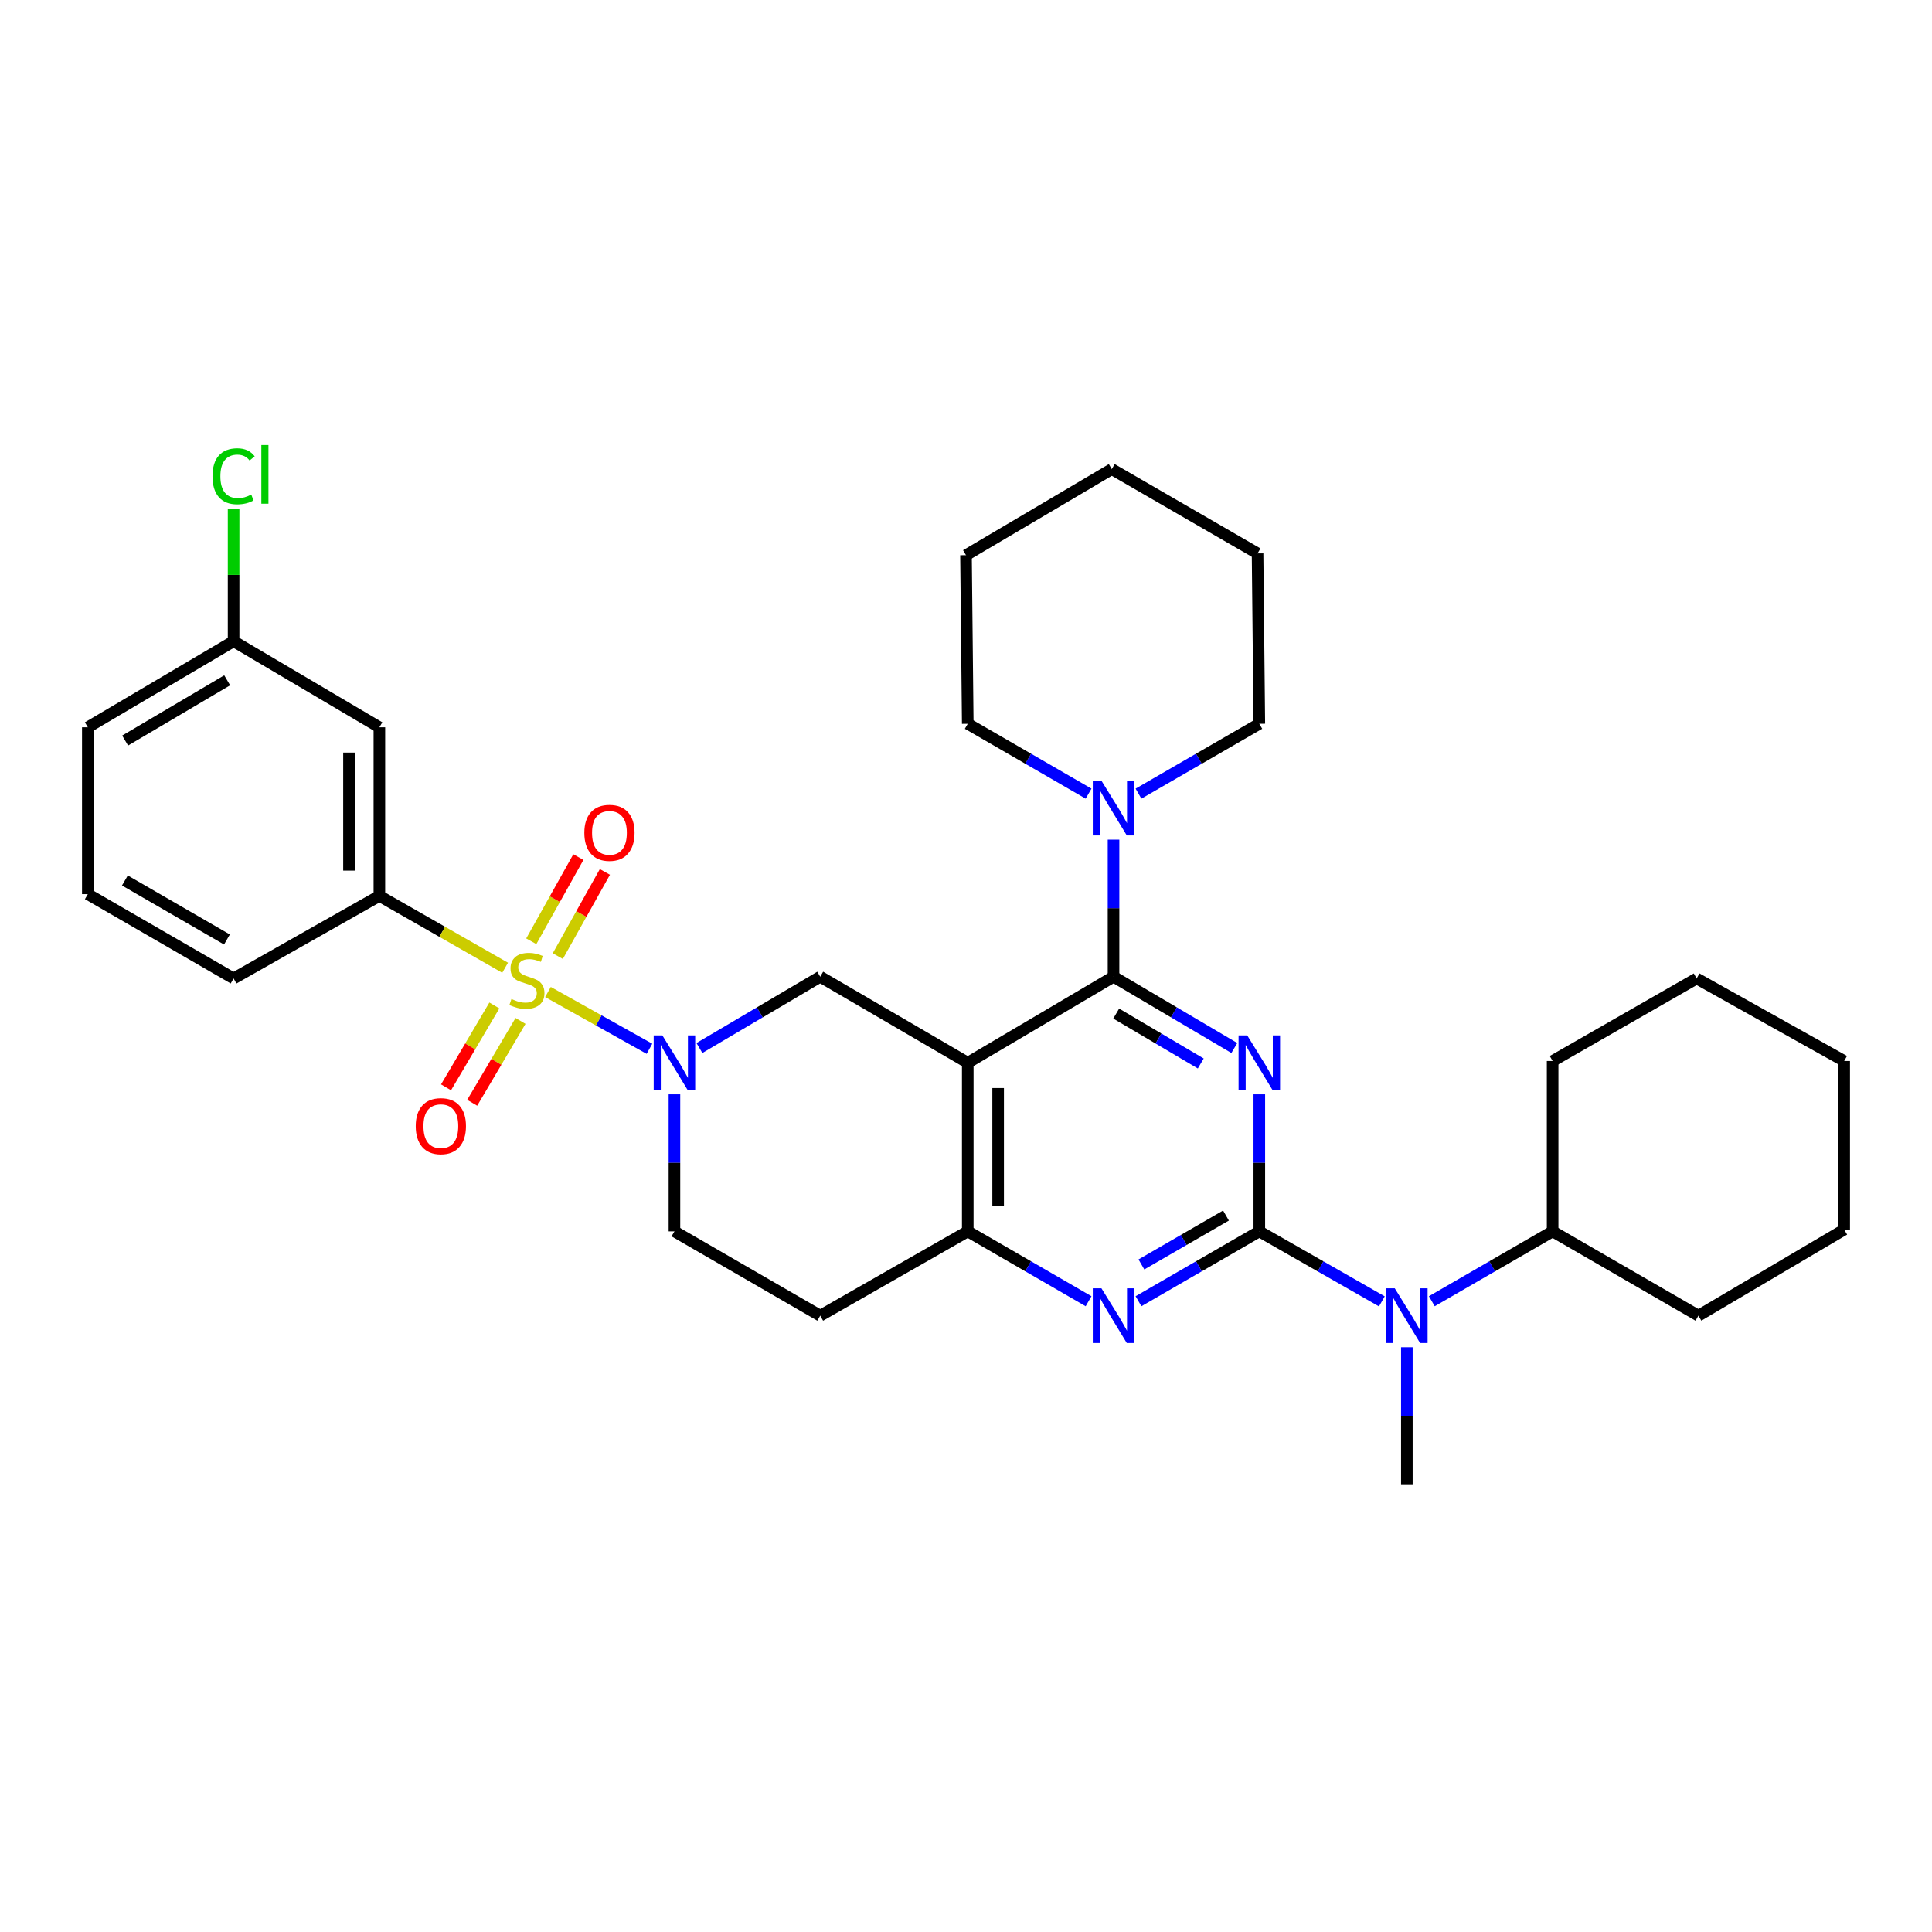 <?xml version='1.0' encoding='iso-8859-1'?>
<svg version='1.1' baseProfile='full'
              xmlns='http://www.w3.org/2000/svg'
                      xmlns:rdkit='http://www.rdkit.org/xml'
                      xmlns:xlink='http://www.w3.org/1999/xlink'
                  xml:space='preserve'
width='1000px' height='1000px' viewBox='0 0 1000 1000'>
<!-- END OF HEADER -->
<rect style='opacity:1.0;fill:#FFFFFF;stroke:none' width='1000' height='1000' x='0' y='0'> </rect>
<path class='bond-0' d='M 349.091,566.421 L 349.091,601.888' style='fill:none;fill-rule:evenodd;stroke:#0000FF;stroke-width:6px;stroke-linecap:butt;stroke-linejoin:miter;stroke-opacity:1' />
<path class='bond-0' d='M 349.091,601.888 L 349.091,637.356' style='fill:none;fill-rule:evenodd;stroke:#000000;stroke-width:6px;stroke-linecap:butt;stroke-linejoin:miter;stroke-opacity:1' />
<path class='bond-1' d='M 362.021,542.446 L 393.283,523.992' style='fill:none;fill-rule:evenodd;stroke:#0000FF;stroke-width:6px;stroke-linecap:butt;stroke-linejoin:miter;stroke-opacity:1' />
<path class='bond-1' d='M 393.283,523.992 L 424.545,505.537' style='fill:none;fill-rule:evenodd;stroke:#000000;stroke-width:6px;stroke-linecap:butt;stroke-linejoin:miter;stroke-opacity:1' />
<path class='bond-2' d='M 336.163,542.846 L 309.894,528.149' style='fill:none;fill-rule:evenodd;stroke:#0000FF;stroke-width:6px;stroke-linecap:butt;stroke-linejoin:miter;stroke-opacity:1' />
<path class='bond-2' d='M 309.894,528.149 L 283.625,513.451' style='fill:none;fill-rule:evenodd;stroke:#CCCC00;stroke-width:6px;stroke-linecap:butt;stroke-linejoin:miter;stroke-opacity:1' />
<path class='bond-3' d='M 349.091,637.356 L 424.545,680.989' style='fill:none;fill-rule:evenodd;stroke:#000000;stroke-width:6px;stroke-linecap:butt;stroke-linejoin:miter;stroke-opacity:1' />
<path class='bond-4' d='M 424.545,680.989 L 500.909,637.356' style='fill:none;fill-rule:evenodd;stroke:#000000;stroke-width:6px;stroke-linecap:butt;stroke-linejoin:miter;stroke-opacity:1' />
<path class='bond-5' d='M 500.909,637.356 L 500.909,550.079' style='fill:none;fill-rule:evenodd;stroke:#000000;stroke-width:6px;stroke-linecap:butt;stroke-linejoin:miter;stroke-opacity:1' />
<path class='bond-5' d='M 516.636,624.264 L 516.636,563.171' style='fill:none;fill-rule:evenodd;stroke:#000000;stroke-width:6px;stroke-linecap:butt;stroke-linejoin:miter;stroke-opacity:1' />
<path class='bond-6' d='M 500.909,637.356 L 532.176,655.437' style='fill:none;fill-rule:evenodd;stroke:#000000;stroke-width:6px;stroke-linecap:butt;stroke-linejoin:miter;stroke-opacity:1' />
<path class='bond-6' d='M 532.176,655.437 L 563.444,673.518' style='fill:none;fill-rule:evenodd;stroke:#0000FF;stroke-width:6px;stroke-linecap:butt;stroke-linejoin:miter;stroke-opacity:1' />
<path class='bond-7' d='M 500.909,550.079 L 424.545,505.537' style='fill:none;fill-rule:evenodd;stroke:#000000;stroke-width:6px;stroke-linecap:butt;stroke-linejoin:miter;stroke-opacity:1' />
<path class='bond-8' d='M 500.909,550.079 L 576.363,505.537' style='fill:none;fill-rule:evenodd;stroke:#000000;stroke-width:6px;stroke-linecap:butt;stroke-linejoin:miter;stroke-opacity:1' />
<path class='bond-9' d='M 576.363,505.537 L 576.363,470.07' style='fill:none;fill-rule:evenodd;stroke:#000000;stroke-width:6px;stroke-linecap:butt;stroke-linejoin:miter;stroke-opacity:1' />
<path class='bond-9' d='M 576.363,470.07 L 576.363,434.603' style='fill:none;fill-rule:evenodd;stroke:#0000FF;stroke-width:6px;stroke-linecap:butt;stroke-linejoin:miter;stroke-opacity:1' />
<path class='bond-10' d='M 576.363,505.537 L 607.625,523.992' style='fill:none;fill-rule:evenodd;stroke:#000000;stroke-width:6px;stroke-linecap:butt;stroke-linejoin:miter;stroke-opacity:1' />
<path class='bond-10' d='M 607.625,523.992 L 638.888,542.446' style='fill:none;fill-rule:evenodd;stroke:#0000FF;stroke-width:6px;stroke-linecap:butt;stroke-linejoin:miter;stroke-opacity:1' />
<path class='bond-10' d='M 577.747,524.617 L 599.631,537.535' style='fill:none;fill-rule:evenodd;stroke:#000000;stroke-width:6px;stroke-linecap:butt;stroke-linejoin:miter;stroke-opacity:1' />
<path class='bond-10' d='M 599.631,537.535 L 621.514,550.453' style='fill:none;fill-rule:evenodd;stroke:#0000FF;stroke-width:6px;stroke-linecap:butt;stroke-linejoin:miter;stroke-opacity:1' />
<path class='bond-11' d='M 651.818,566.421 L 651.818,601.888' style='fill:none;fill-rule:evenodd;stroke:#0000FF;stroke-width:6px;stroke-linecap:butt;stroke-linejoin:miter;stroke-opacity:1' />
<path class='bond-11' d='M 651.818,601.888 L 651.818,637.356' style='fill:none;fill-rule:evenodd;stroke:#000000;stroke-width:6px;stroke-linecap:butt;stroke-linejoin:miter;stroke-opacity:1' />
<path class='bond-12' d='M 196.364,463.721 L 196.364,376.444' style='fill:none;fill-rule:evenodd;stroke:#000000;stroke-width:6px;stroke-linecap:butt;stroke-linejoin:miter;stroke-opacity:1' />
<path class='bond-12' d='M 180.637,450.629 L 180.637,389.536' style='fill:none;fill-rule:evenodd;stroke:#000000;stroke-width:6px;stroke-linecap:butt;stroke-linejoin:miter;stroke-opacity:1' />
<path class='bond-13' d='M 196.364,463.721 L 120.909,506.446' style='fill:none;fill-rule:evenodd;stroke:#000000;stroke-width:6px;stroke-linecap:butt;stroke-linejoin:miter;stroke-opacity:1' />
<path class='bond-14' d='M 196.364,463.721 L 228.906,482.315' style='fill:none;fill-rule:evenodd;stroke:#000000;stroke-width:6px;stroke-linecap:butt;stroke-linejoin:miter;stroke-opacity:1' />
<path class='bond-14' d='M 228.906,482.315 L 261.449,500.91' style='fill:none;fill-rule:evenodd;stroke:#CCCC00;stroke-width:6px;stroke-linecap:butt;stroke-linejoin:miter;stroke-opacity:1' />
<path class='bond-15' d='M 651.818,637.356 L 683.53,655.476' style='fill:none;fill-rule:evenodd;stroke:#000000;stroke-width:6px;stroke-linecap:butt;stroke-linejoin:miter;stroke-opacity:1' />
<path class='bond-15' d='M 683.53,655.476 L 715.243,673.596' style='fill:none;fill-rule:evenodd;stroke:#0000FF;stroke-width:6px;stroke-linecap:butt;stroke-linejoin:miter;stroke-opacity:1' />
<path class='bond-16' d='M 651.818,637.356 L 620.55,655.437' style='fill:none;fill-rule:evenodd;stroke:#000000;stroke-width:6px;stroke-linecap:butt;stroke-linejoin:miter;stroke-opacity:1' />
<path class='bond-16' d='M 620.55,655.437 L 589.282,673.518' style='fill:none;fill-rule:evenodd;stroke:#0000FF;stroke-width:6px;stroke-linecap:butt;stroke-linejoin:miter;stroke-opacity:1' />
<path class='bond-16' d='M 634.565,629.165 L 612.677,641.822' style='fill:none;fill-rule:evenodd;stroke:#000000;stroke-width:6px;stroke-linecap:butt;stroke-linejoin:miter;stroke-opacity:1' />
<path class='bond-16' d='M 612.677,641.822 L 590.79,654.479' style='fill:none;fill-rule:evenodd;stroke:#0000FF;stroke-width:6px;stroke-linecap:butt;stroke-linejoin:miter;stroke-opacity:1' />
<path class='bond-17' d='M 728.181,697.331 L 728.181,732.798' style='fill:none;fill-rule:evenodd;stroke:#0000FF;stroke-width:6px;stroke-linecap:butt;stroke-linejoin:miter;stroke-opacity:1' />
<path class='bond-17' d='M 728.181,732.798 L 728.181,768.265' style='fill:none;fill-rule:evenodd;stroke:#000000;stroke-width:6px;stroke-linecap:butt;stroke-linejoin:miter;stroke-opacity:1' />
<path class='bond-18' d='M 741.1,673.518 L 772.368,655.437' style='fill:none;fill-rule:evenodd;stroke:#0000FF;stroke-width:6px;stroke-linecap:butt;stroke-linejoin:miter;stroke-opacity:1' />
<path class='bond-18' d='M 772.368,655.437 L 803.636,637.356' style='fill:none;fill-rule:evenodd;stroke:#000000;stroke-width:6px;stroke-linecap:butt;stroke-linejoin:miter;stroke-opacity:1' />
<path class='bond-19' d='M 288.714,494.886 L 300.904,473.099' style='fill:none;fill-rule:evenodd;stroke:#CCCC00;stroke-width:6px;stroke-linecap:butt;stroke-linejoin:miter;stroke-opacity:1' />
<path class='bond-19' d='M 300.904,473.099 L 313.094,451.311' style='fill:none;fill-rule:evenodd;stroke:#FF0000;stroke-width:6px;stroke-linecap:butt;stroke-linejoin:miter;stroke-opacity:1' />
<path class='bond-19' d='M 274.989,487.207 L 287.179,465.42' style='fill:none;fill-rule:evenodd;stroke:#CCCC00;stroke-width:6px;stroke-linecap:butt;stroke-linejoin:miter;stroke-opacity:1' />
<path class='bond-19' d='M 287.179,465.42 L 299.369,443.632' style='fill:none;fill-rule:evenodd;stroke:#FF0000;stroke-width:6px;stroke-linecap:butt;stroke-linejoin:miter;stroke-opacity:1' />
<path class='bond-20' d='M 255.879,520.427 L 243.373,541.612' style='fill:none;fill-rule:evenodd;stroke:#CCCC00;stroke-width:6px;stroke-linecap:butt;stroke-linejoin:miter;stroke-opacity:1' />
<path class='bond-20' d='M 243.373,541.612 L 230.867,562.797' style='fill:none;fill-rule:evenodd;stroke:#FF0000;stroke-width:6px;stroke-linecap:butt;stroke-linejoin:miter;stroke-opacity:1' />
<path class='bond-20' d='M 269.422,528.422 L 256.916,549.607' style='fill:none;fill-rule:evenodd;stroke:#CCCC00;stroke-width:6px;stroke-linecap:butt;stroke-linejoin:miter;stroke-opacity:1' />
<path class='bond-20' d='M 256.916,549.607 L 244.41,570.792' style='fill:none;fill-rule:evenodd;stroke:#FF0000;stroke-width:6px;stroke-linecap:butt;stroke-linejoin:miter;stroke-opacity:1' />
<path class='bond-21' d='M 196.364,376.444 L 120.909,331.902' style='fill:none;fill-rule:evenodd;stroke:#000000;stroke-width:6px;stroke-linecap:butt;stroke-linejoin:miter;stroke-opacity:1' />
<path class='bond-22' d='M 120.909,331.902 L 120.909,297.568' style='fill:none;fill-rule:evenodd;stroke:#000000;stroke-width:6px;stroke-linecap:butt;stroke-linejoin:miter;stroke-opacity:1' />
<path class='bond-22' d='M 120.909,297.568 L 120.909,263.234' style='fill:none;fill-rule:evenodd;stroke:#00CC00;stroke-width:6px;stroke-linecap:butt;stroke-linejoin:miter;stroke-opacity:1' />
<path class='bond-23' d='M 120.909,331.902 L 45.455,376.444' style='fill:none;fill-rule:evenodd;stroke:#000000;stroke-width:6px;stroke-linecap:butt;stroke-linejoin:miter;stroke-opacity:1' />
<path class='bond-23' d='M 117.586,352.127 L 64.768,383.306' style='fill:none;fill-rule:evenodd;stroke:#000000;stroke-width:6px;stroke-linecap:butt;stroke-linejoin:miter;stroke-opacity:1' />
<path class='bond-24' d='M 589.282,410.79 L 620.55,392.709' style='fill:none;fill-rule:evenodd;stroke:#0000FF;stroke-width:6px;stroke-linecap:butt;stroke-linejoin:miter;stroke-opacity:1' />
<path class='bond-24' d='M 620.55,392.709 L 651.818,374.627' style='fill:none;fill-rule:evenodd;stroke:#000000;stroke-width:6px;stroke-linecap:butt;stroke-linejoin:miter;stroke-opacity:1' />
<path class='bond-25' d='M 563.444,410.79 L 532.176,392.709' style='fill:none;fill-rule:evenodd;stroke:#0000FF;stroke-width:6px;stroke-linecap:butt;stroke-linejoin:miter;stroke-opacity:1' />
<path class='bond-25' d='M 532.176,392.709 L 500.909,374.627' style='fill:none;fill-rule:evenodd;stroke:#000000;stroke-width:6px;stroke-linecap:butt;stroke-linejoin:miter;stroke-opacity:1' />
<path class='bond-26' d='M 500.909,374.627 L 500,287.351' style='fill:none;fill-rule:evenodd;stroke:#000000;stroke-width:6px;stroke-linecap:butt;stroke-linejoin:miter;stroke-opacity:1' />
<path class='bond-27' d='M 651.818,374.627 L 650.909,286.442' style='fill:none;fill-rule:evenodd;stroke:#000000;stroke-width:6px;stroke-linecap:butt;stroke-linejoin:miter;stroke-opacity:1' />
<path class='bond-28' d='M 500,287.351 L 575.455,242.809' style='fill:none;fill-rule:evenodd;stroke:#000000;stroke-width:6px;stroke-linecap:butt;stroke-linejoin:miter;stroke-opacity:1' />
<path class='bond-29' d='M 954.545,636.447 L 954.545,549.171' style='fill:none;fill-rule:evenodd;stroke:#000000;stroke-width:6px;stroke-linecap:butt;stroke-linejoin:miter;stroke-opacity:1' />
<path class='bond-30' d='M 954.545,636.447 L 879.091,680.989' style='fill:none;fill-rule:evenodd;stroke:#000000;stroke-width:6px;stroke-linecap:butt;stroke-linejoin:miter;stroke-opacity:1' />
<path class='bond-31' d='M 954.545,549.171 L 878.182,506.446' style='fill:none;fill-rule:evenodd;stroke:#000000;stroke-width:6px;stroke-linecap:butt;stroke-linejoin:miter;stroke-opacity:1' />
<path class='bond-32' d='M 878.182,506.446 L 803.636,549.171' style='fill:none;fill-rule:evenodd;stroke:#000000;stroke-width:6px;stroke-linecap:butt;stroke-linejoin:miter;stroke-opacity:1' />
<path class='bond-33' d='M 803.636,549.171 L 803.636,637.356' style='fill:none;fill-rule:evenodd;stroke:#000000;stroke-width:6px;stroke-linecap:butt;stroke-linejoin:miter;stroke-opacity:1' />
<path class='bond-34' d='M 803.636,637.356 L 879.091,680.989' style='fill:none;fill-rule:evenodd;stroke:#000000;stroke-width:6px;stroke-linecap:butt;stroke-linejoin:miter;stroke-opacity:1' />
<path class='bond-35' d='M 650.909,286.442 L 575.455,242.809' style='fill:none;fill-rule:evenodd;stroke:#000000;stroke-width:6px;stroke-linecap:butt;stroke-linejoin:miter;stroke-opacity:1' />
<path class='bond-36' d='M 120.909,506.446 L 45.455,462.812' style='fill:none;fill-rule:evenodd;stroke:#000000;stroke-width:6px;stroke-linecap:butt;stroke-linejoin:miter;stroke-opacity:1' />
<path class='bond-36' d='M 117.464,486.286 L 64.646,455.742' style='fill:none;fill-rule:evenodd;stroke:#000000;stroke-width:6px;stroke-linecap:butt;stroke-linejoin:miter;stroke-opacity:1' />
<path class='bond-37' d='M 45.455,462.812 L 45.455,376.444' style='fill:none;fill-rule:evenodd;stroke:#000000;stroke-width:6px;stroke-linecap:butt;stroke-linejoin:miter;stroke-opacity:1' />
<path  class='atom-0' d='M 342.831 535.919
L 352.111 550.919
Q 353.031 552.399, 354.511 555.079
Q 355.991 557.759, 356.071 557.919
L 356.071 535.919
L 359.831 535.919
L 359.831 564.239
L 355.951 564.239
L 345.991 547.839
Q 344.831 545.919, 343.591 543.719
Q 342.391 541.519, 342.031 540.839
L 342.031 564.239
L 338.351 564.239
L 338.351 535.919
L 342.831 535.919
' fill='#0000FF'/>
<path  class='atom-7' d='M 645.558 535.919
L 654.838 550.919
Q 655.758 552.399, 657.238 555.079
Q 658.718 557.759, 658.798 557.919
L 658.798 535.919
L 662.558 535.919
L 662.558 564.239
L 658.678 564.239
L 648.718 547.839
Q 647.558 545.919, 646.318 543.719
Q 645.118 541.519, 644.758 540.839
L 644.758 564.239
L 641.078 564.239
L 641.078 535.919
L 645.558 535.919
' fill='#0000FF'/>
<path  class='atom-10' d='M 721.921 666.829
L 731.201 681.829
Q 732.121 683.309, 733.601 685.989
Q 735.081 688.669, 735.161 688.829
L 735.161 666.829
L 738.921 666.829
L 738.921 695.149
L 735.041 695.149
L 725.081 678.749
Q 723.921 676.829, 722.681 674.629
Q 721.481 672.429, 721.121 671.749
L 721.121 695.149
L 717.441 695.149
L 717.441 666.829
L 721.921 666.829
' fill='#0000FF'/>
<path  class='atom-11' d='M 570.103 666.829
L 579.383 681.829
Q 580.303 683.309, 581.783 685.989
Q 583.263 688.669, 583.343 688.829
L 583.343 666.829
L 587.103 666.829
L 587.103 695.149
L 583.223 695.149
L 573.263 678.749
Q 572.103 676.829, 570.863 674.629
Q 569.663 672.429, 569.303 671.749
L 569.303 695.149
L 565.623 695.149
L 565.623 666.829
L 570.103 666.829
' fill='#0000FF'/>
<path  class='atom-12' d='M 264.727 517.074
Q 265.047 517.194, 266.367 517.754
Q 267.687 518.314, 269.127 518.674
Q 270.607 518.994, 272.047 518.994
Q 274.727 518.994, 276.287 517.714
Q 277.847 516.394, 277.847 514.114
Q 277.847 512.554, 277.047 511.594
Q 276.287 510.634, 275.087 510.114
Q 273.887 509.594, 271.887 508.994
Q 269.367 508.234, 267.847 507.514
Q 266.367 506.794, 265.287 505.274
Q 264.247 503.754, 264.247 501.194
Q 264.247 497.634, 266.647 495.434
Q 269.087 493.234, 273.887 493.234
Q 277.167 493.234, 280.887 494.794
L 279.967 497.874
Q 276.567 496.474, 274.007 496.474
Q 271.247 496.474, 269.727 497.634
Q 268.207 498.754, 268.247 500.714
Q 268.247 502.234, 269.007 503.154
Q 269.807 504.074, 270.927 504.594
Q 272.087 505.114, 274.007 505.714
Q 276.567 506.514, 278.087 507.314
Q 279.607 508.114, 280.687 509.754
Q 281.807 511.354, 281.807 514.114
Q 281.807 518.034, 279.167 520.154
Q 276.567 522.234, 272.207 522.234
Q 269.687 522.234, 267.767 521.674
Q 265.887 521.154, 263.647 520.234
L 264.727 517.074
' fill='#CCCC00'/>
<path  class='atom-13' d='M 302.452 431.071
Q 302.452 424.271, 305.812 420.471
Q 309.172 416.671, 315.452 416.671
Q 321.732 416.671, 325.092 420.471
Q 328.452 424.271, 328.452 431.071
Q 328.452 437.951, 325.052 441.871
Q 321.652 445.751, 315.452 445.751
Q 309.212 445.751, 305.812 441.871
Q 302.452 437.991, 302.452 431.071
M 315.452 442.551
Q 319.772 442.551, 322.092 439.671
Q 324.452 436.751, 324.452 431.071
Q 324.452 425.511, 322.092 422.711
Q 319.772 419.871, 315.452 419.871
Q 311.132 419.871, 308.772 422.671
Q 306.452 425.471, 306.452 431.071
Q 306.452 436.791, 308.772 439.671
Q 311.132 442.551, 315.452 442.551
' fill='#FF0000'/>
<path  class='atom-14' d='M 215.185 582.889
Q 215.185 576.089, 218.545 572.289
Q 221.905 568.489, 228.185 568.489
Q 234.465 568.489, 237.825 572.289
Q 241.185 576.089, 241.185 582.889
Q 241.185 589.769, 237.785 593.689
Q 234.385 597.569, 228.185 597.569
Q 221.945 597.569, 218.545 593.689
Q 215.185 589.809, 215.185 582.889
M 228.185 594.369
Q 232.505 594.369, 234.825 591.489
Q 237.185 588.569, 237.185 582.889
Q 237.185 577.329, 234.825 574.529
Q 232.505 571.689, 228.185 571.689
Q 223.865 571.689, 221.505 574.489
Q 219.185 577.289, 219.185 582.889
Q 219.185 588.609, 221.505 591.489
Q 223.865 594.369, 228.185 594.369
' fill='#FF0000'/>
<path  class='atom-17' d='M 109.989 246.515
Q 109.989 239.475, 113.269 235.795
Q 116.589 232.075, 122.869 232.075
Q 128.709 232.075, 131.829 236.195
L 129.189 238.355
Q 126.909 235.355, 122.869 235.355
Q 118.589 235.355, 116.309 238.235
Q 114.069 241.075, 114.069 246.515
Q 114.069 252.115, 116.389 254.995
Q 118.749 257.875, 123.309 257.875
Q 126.429 257.875, 130.069 255.995
L 131.189 258.995
Q 129.709 259.955, 127.469 260.515
Q 125.229 261.075, 122.749 261.075
Q 116.589 261.075, 113.269 257.315
Q 109.989 253.555, 109.989 246.515
' fill='#00CC00'/>
<path  class='atom-17' d='M 135.269 230.355
L 138.949 230.355
L 138.949 260.715
L 135.269 260.715
L 135.269 230.355
' fill='#00CC00'/>
<path  class='atom-18' d='M 570.103 404.101
L 579.383 419.101
Q 580.303 420.581, 581.783 423.261
Q 583.263 425.941, 583.343 426.101
L 583.343 404.101
L 587.103 404.101
L 587.103 432.421
L 583.223 432.421
L 573.263 416.021
Q 572.103 414.101, 570.863 411.901
Q 569.663 409.701, 569.303 409.021
L 569.303 432.421
L 565.623 432.421
L 565.623 404.101
L 570.103 404.101
' fill='#0000FF'/>
</svg>
